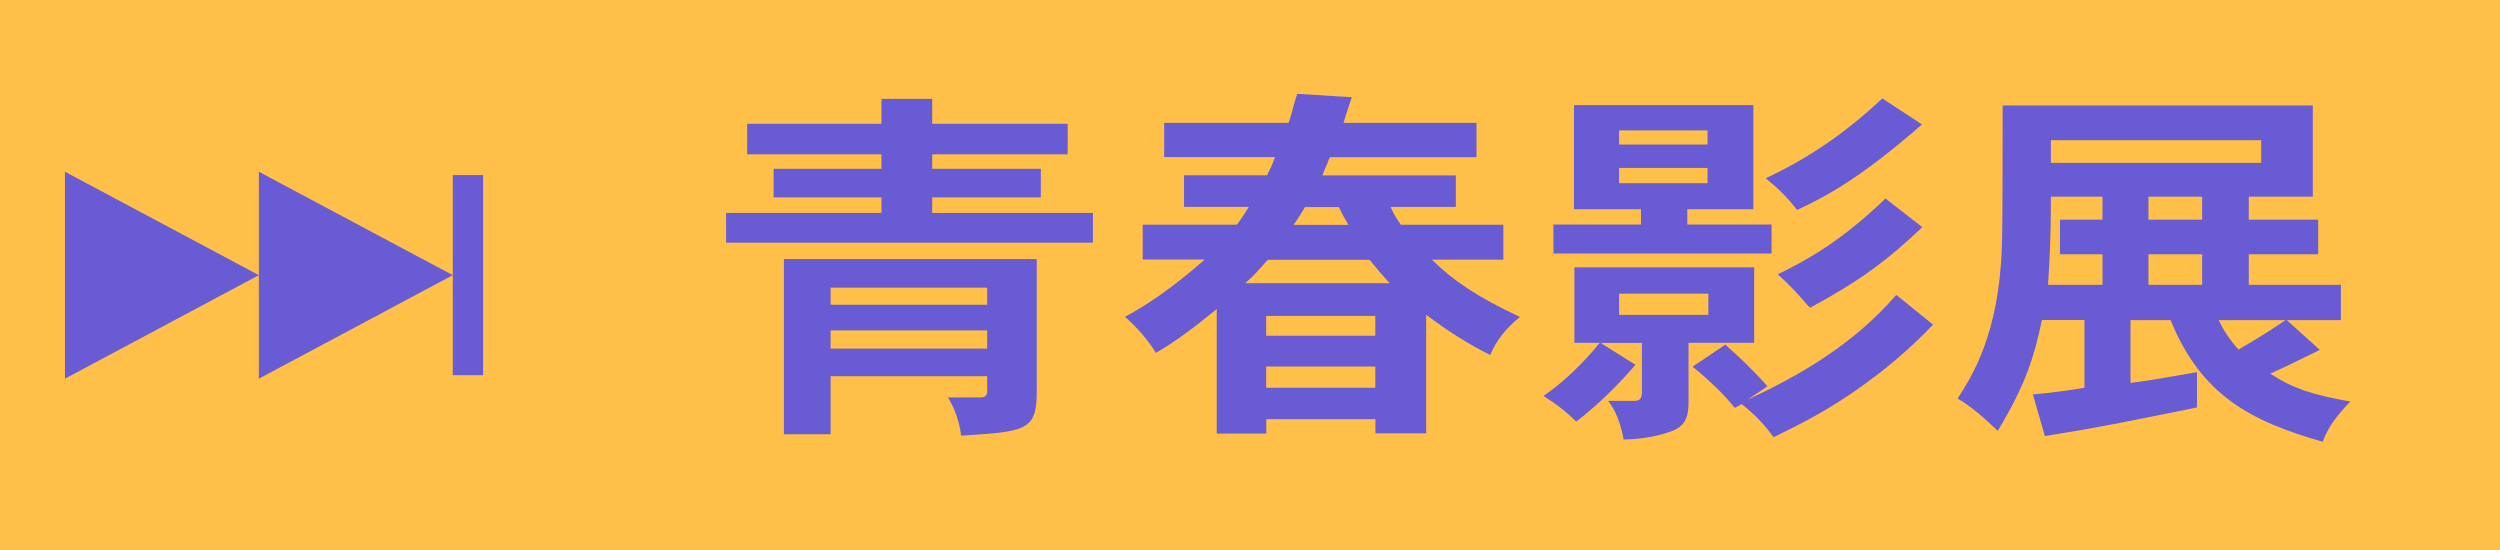 <?xml version="1.0" encoding="UTF-8"?><svg id="a" xmlns="http://www.w3.org/2000/svg" viewBox="0 0 245.6 54.07"><defs><style>.b{fill:#695bd3;}.c{fill:#ffc04a;}</style></defs><g><rect class="c" x="53.61" width="191.99" height="54.07"/><g><path class="b" d="M91.58,9.71v2.45h13.31v3h-13.31v1.42h10.67v2.81h-10.67v1.53h15.79v2.92h-36.04v-2.92h15.26v-1.53h-10.59v-2.81h10.59v-1.42h-13.19v-3h13.19v-2.45h4.99Zm10.27,15.74v13.08c0,3.8-1.14,3.87-7.43,4.27-.12-1.13-.57-2.63-1.3-3.76h3.25c.41,0,.61-.22,.61-.55v-1.53h-15.38v5.7h-4.59V25.45h24.84Zm-20.25,2.81v1.68h15.38v-1.68h-15.38Zm0,4.2v1.79h15.38v-1.79h-15.38Z"/><path class="b" d="M145.05,12.08v3.36h-14.41c-.24,.66-.49,1.13-.73,1.79h13.11v3.1h-6.41c.24,.58,.57,1.13,1.01,1.75h10.07v3.43h-7.02c2.07,2.05,4.51,3.69,8.65,5.63-1.42,1.13-2.35,2.37-2.92,3.73-2.07-1.02-4.22-2.37-6.29-3.95v11.65h-4.99v-1.39h-10.72v1.42h-4.87v-12.24c-2.4,1.97-4.1,3.21-5.97,4.31-.77-1.24-1.75-2.41-3.04-3.54,2.15-1.17,4.63-2.81,7.83-5.63h-6.09v-3.43h9.25c.45-.55,.81-1.21,1.18-1.75h-6.37v-3.1h8.16c.24-.51,.57-1.13,.77-1.79h-10.88v-3.36h12.22c.33-.91,.53-1.94,.85-2.85l5.36,.33c-.28,.91-.57,1.64-.81,2.52h13.07Zm-20.5,13.44c-.77,.84-1.34,1.57-2.23,2.3h14.21c-.69-.73-1.34-1.5-1.99-2.3h-9.98Zm-.16,5.52v1.94h10.72v-1.94h-10.72Zm0,4.97v2.08h10.72v-2.08h-10.72Zm3.82-15.67c-.37,.58-.65,1.1-1.14,1.75h5.4c-.37-.62-.65-1.1-.93-1.75h-3.33Z"/><path class="b" d="M160.68,35.83c-1.62,1.86-3.53,3.83-5.84,5.59-.85-.88-2.03-1.79-3.21-2.52,1.79-1.21,3.9-3.18,5.52-5.22h-2.48v-7.42h17.66v7.42h-6.45v5.92c0,1.1-.2,2.01-1.26,2.59-.69,.33-2.6,.95-5.11,.99-.28-1.5-.77-2.89-1.54-3.8h2.6c.45,0,.65-.15,.73-.69v-5h-4.06l3.45,2.16Zm11.57-25.5v10.23h-6.49v1.5h8.28v2.85h-21.43v-2.85h8.6v-1.5h-6.58V10.33h17.62Zm-13.19,2.48v1.39h8.69v-1.39h-8.69Zm0,3.69v1.5h8.69v-1.5h-8.69Zm0,12.35v2.08h8.77v-2.08h-8.77Zm30.85,3.03c-3.53,3.73-7.47,6.54-10.47,8.33-1.14,.66-2.4,1.39-5.2,2.74-.81-1.1-1.66-2.08-3.13-3.25l-.69,.37c-.97-1.24-2.48-2.7-4.14-4.05l3.21-2.16c1.26,1.1,2.84,2.59,4.14,4.09l-1.95,1.32c4.99-2.34,10.31-5.33,14.61-10.3l3.61,2.92Zm-1.1-19.65c-5.97,5.19-9.09,6.9-12.26,8.4-.93-1.21-1.91-2.16-3.08-3.11,3.9-1.86,7.51-4.16,11.45-7.85l3.9,2.56Zm.04,10.08c-3.33,3.18-6.09,5.26-11.04,7.93-1.06-1.21-2.03-2.3-3.17-3.29,2.64-1.28,6.13-3.14,10.59-7.45l3.61,2.81Z"/><path class="b" d="M227.21,10.37v8.95h-6.29v2.26h6.82v3.4h-6.82v3h9.05v3.47h-5.32l3.25,2.92c-1.42,.69-3.08,1.53-4.87,2.34,2.23,1.46,4.18,2.08,7.87,2.74-1.22,1.24-2.19,2.48-2.72,3.95-7.02-2.01-11.93-4.53-14.94-11.95h-3.94v6.17c2.07-.25,4.1-.66,6.53-1.06v3.47c-7.59,1.53-9.5,1.94-14.94,2.81l-1.18-4.09c1.66-.15,3.45-.37,5.07-.66v-6.65h-4.18c-.81,3.87-1.7,6.5-4.34,10.89-1.26-1.21-2.52-2.34-3.94-3.18,1.38-2.16,4.06-6.28,4.34-14.87,.04-1.13,.08-2.52,.08-13.92h30.44Zm-20.66,17.61v-3h-4.18v-3.4h4.18v-2.26h-5.07c0,4.31-.12,5.99-.28,8.66h5.36Zm-5.07-14.21v2.23h20.66v-2.23h-20.66Zm9.58,5.55v2.26h5.28v-2.26h-5.28Zm0,5.66v3h5.28v-3h-5.28Zm6.9,6.47c.45,.95,1.06,1.9,1.95,2.89,1.38-.8,2.84-1.68,4.63-2.89h-6.58Z"/></g></g><g><rect class="c" width="54.07" height="54.07"/><g><polygon class="b" points="25.43 27.03 15.9 32.12 6.38 37.2 6.38 27.03 6.38 16.87 15.9 21.95 25.43 27.03"/><polygon class="b" points="44.48 27.03 34.95 32.12 25.43 37.2 25.43 27.03 25.43 16.87 34.95 21.95 44.48 27.03"/><rect class="b" x="44.48" y="17.2" width="2.98" height="19.66"/></g></g></svg>